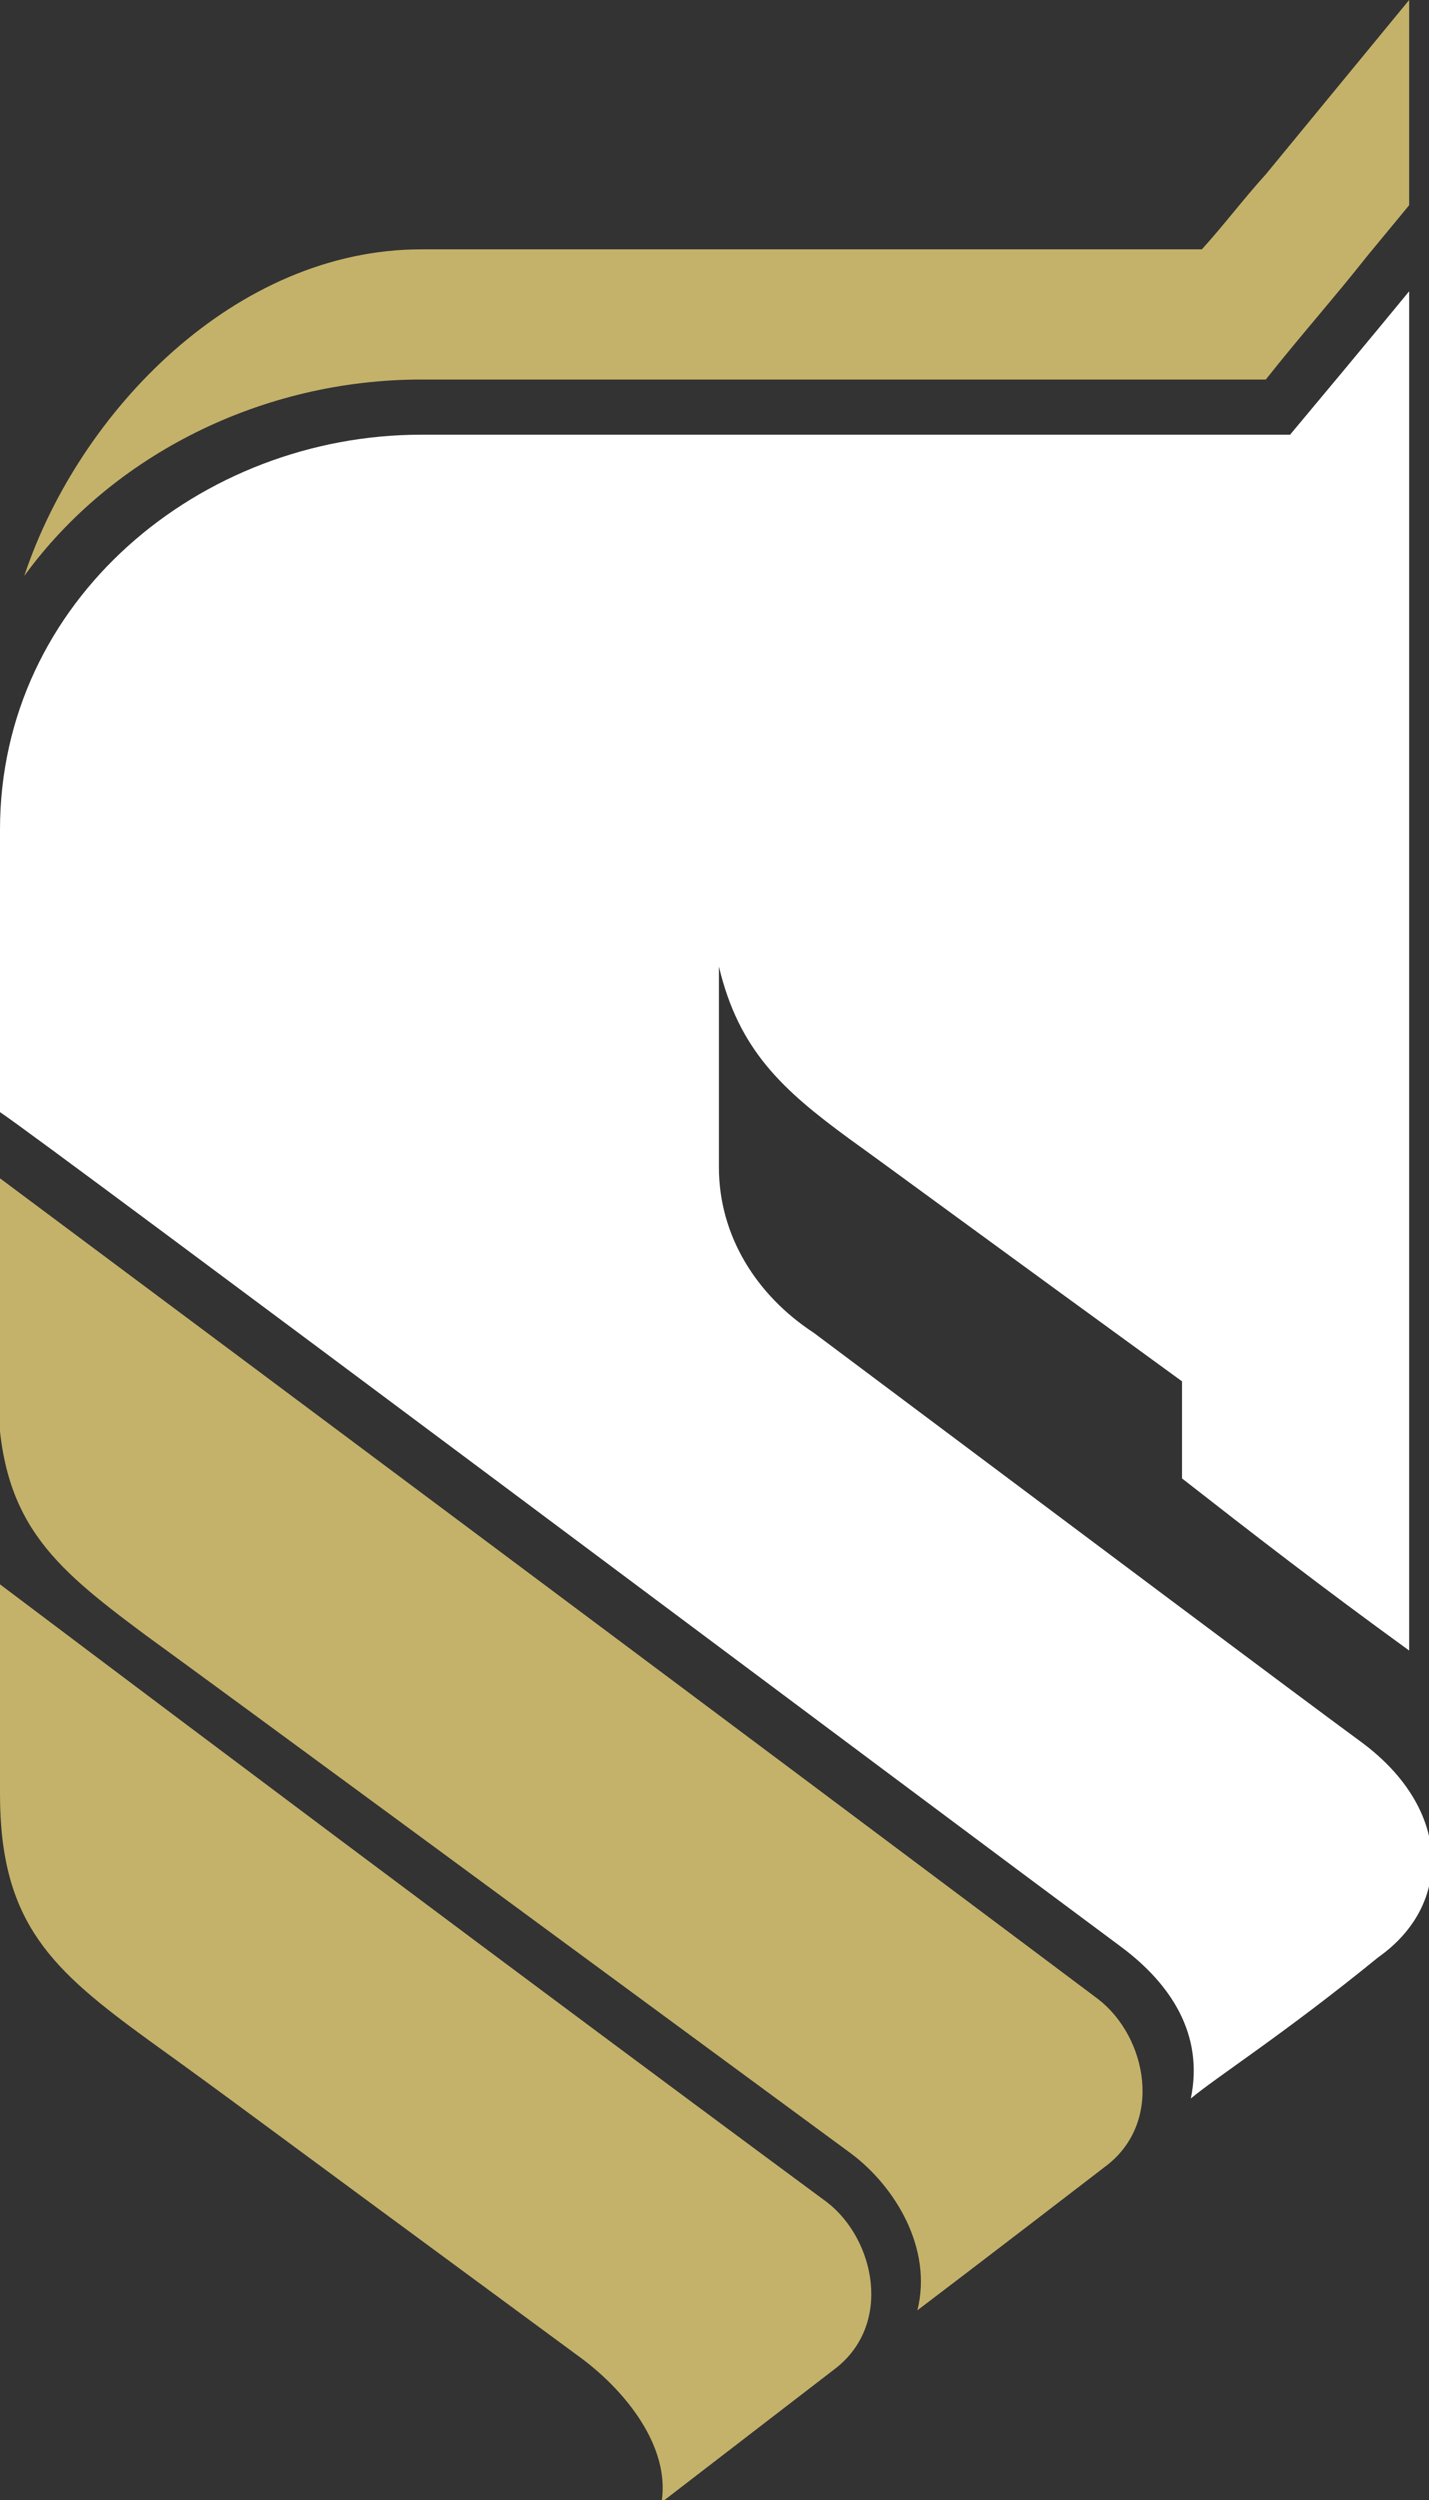 <?xml version="1.0" encoding="UTF-8"?>
<svg id="Layer_1" xmlns="http://www.w3.org/2000/svg" xmlns:xlink="http://www.w3.org/1999/xlink" version="1.1" viewBox="0 0 64.8 113.3">
  <rect x="0" y="0" width="64.8" height="113.3" fill="#333333" stroke="none"/>
  <!-- Generator: Adobe Illustrator 29.2.1, SVG Export Plug-In . SVG Version: 2.1.0 Build 116)  -->
  <defs>
    <style>
      .st0 {
        fill: none;
      }

      .st1 {
        fill: #fff;
      }

      .st1, .st2 {
        fill-rule: evenodd;
      }

      .st2 {
        fill: #c4b26a;
      }
    </style>
    <clipPath id="clippath">
      <path class="st0" d="M50.4,70.5c5.6,4.2,9.3,6.9,11.3,8.5,4,3,4.1,7.3.7,9.7-4.3,3.5-7.3,5.4-8.5,6.4.6-2.9-.9-5.2-3.2-6.9l-12.1-9,11.9-8.6h0Z"/>
    </clipPath>
    <clipPath id="clippath-1">
      <rect class="st0" x="38.6" y="70.5" width="26.3" height="24.5"/>
    </clipPath>
    <clipPath id="clippath-2">
      <path class="st0" d="M36.5,80.6l13.4,10c2.2,1.7,3,5.6.3,7.6-5.2,4-8.5,6.5-8.5,6.5.7-2.8-1-5.6-3-7.1l-12.7-9.4,10.5-7.7h0Z"/>
    </clipPath>
    <clipPath id="clippath-3">
      <rect class="st0" x="25.9" y="80.6" width="25.9" height="24.1"/>
    </clipPath>
    <clipPath id="clippath-4">
      <path class="st0" d="M23.9,89.7c8.5,6.4,13.6,10.1,13.6,10.1,2.2,1.7,3,5.6.3,7.6-5.2,4-7.8,6-7.8,6,.4-2.5-1.6-5-3.6-6.5l-12.9-9.5,10.5-7.6h-.1Z"/>
    </clipPath>
    <clipPath id="clippath-5">
      <rect class="st0" x="13.4" y="89.7" width="26.1" height="23.6"/>
    </clipPath>
  </defs>
  <path class="st2" d="M19.1,11.3h35.4c1-1.1,1.9-2.3,2.9-3.4L63.9,0v9.3l-1.9,2.3c-1.5,1.9-3.1,3.7-4.6,5.6H19.1c-7.2,0-14,3.4-18,8.9,2.5-7.5,9.6-14.8,18-14.8"/>
  <path class="st1" d="M58.5,19.7c3.6-4.3,5.4-6.5,5.4-6.5v61.6c-4-2.9-7.1-5.3-10.3-7.8v-4.4c-8.4-6.1-13.7-10-15.1-11-3-2.2-5-4-5.9-7.8v9.1c0,3.1,1.7,5.8,4.3,7.5,13.5,10.1,21.5,16.1,24.9,18.6,4,3,4.1,7.3.7,9.7-4.3,3.5-7.3,5.4-8.5,6.4.6-2.9-.9-5.2-3.2-6.9C42.7,82.2,1.7,51.5,0,50.4v-12.8c0-10.4,9.1-17.9,19.1-17.9h39.3"/>
  <path class="st2" d="M0,63v-9.6c31.8,23.7,49.8,37.2,49.8,37.2,2.2,1.7,3,5.6.3,7.6-5.2,4-8.5,6.5-8.5,6.5.7-2.8-1-5.6-3-7.1-17-12.5-27.6-20.3-32-23.5C2.3,70.9-.1,68.9-.1,62.9"/>
  <path class="st2" d="M0,81.3v-9.5c22.3,16.8,37.5,28,37.5,28,2.2,1.7,3,5.6.3,7.6-5.2,4-7.8,6-7.8,6,.4-2.5-1.6-5-3.6-6.5-17-12.5-15.3-11.3-19.6-14.4-4.4-3.2-6.8-5.3-6.8-11.2"/>
</svg>